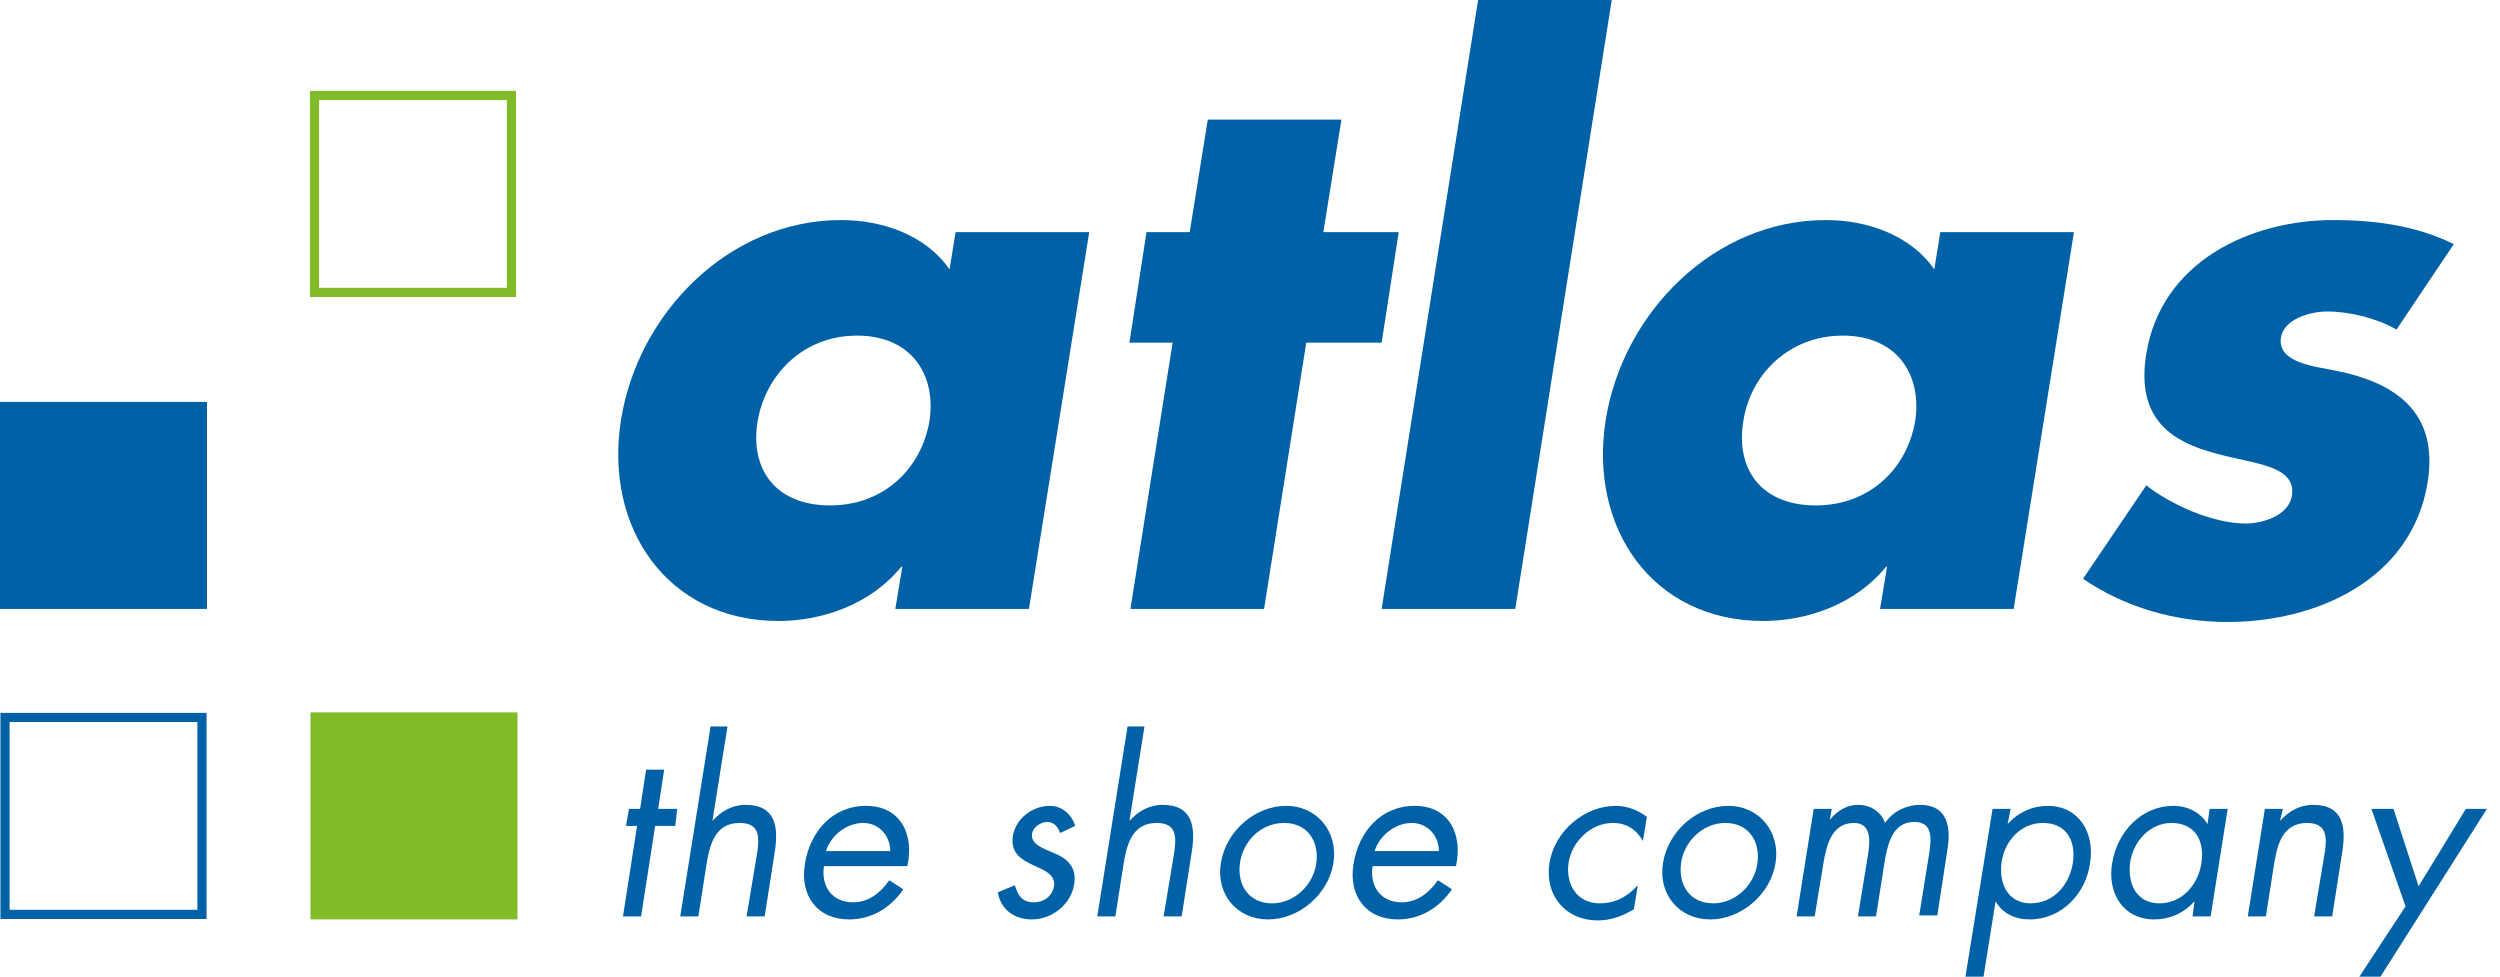 <svg version="1.1" id="Laag_1" xmlns="http://www.w3.org/2000/svg" xmlns:xlink="http://www.w3.org/1999/xlink" x="0" y="0" viewBox="0 0 248.8 97.2" xml:space="preserve"><style>.st0{fill-rule:evenodd;clip-rule:evenodd}.st0,.st1{fill:#0061a6}</style><path class="st0" d="M85.3 33.4c5.4 0 7.9 3.9 7.2 8.5-.8 4.7-4.5 8.4-9.9 8.4s-8-3.6-7.2-8.4c.8-4.6 4.5-8.5 9.9-8.5m23.1-10.3H95.1l-.6 3.7c-2.3-3.3-6.5-4.9-10.8-4.9-11.1 0-20.2 9.2-21.9 19.9-1.7 10.7 4.6 20 15.7 20 4.4 0 9.2-1.7 12.2-5.4h.1l-.7 4.2h13.3l6-37.5z"/><path class="st1" d="M130 34.1h7.5l1.7-11h-7.5l1.8-11.2h-13.3l-1.8 11.2h-4.3l-1.7 11h4.3l-4.2 26.5h13.3zM160.4 0h-13.3l-9.6 60.6h13.3z"/><path class="st0" d="M183.4 33.4c5.4 0 7.9 3.9 7.2 8.5-.8 4.7-4.5 8.4-9.9 8.4s-8-3.6-7.2-8.4c.7-4.6 4.5-8.5 9.9-8.5m23-10.3h-13.3l-.6 3.7c-2.3-3.3-6.5-4.9-10.8-4.9-11.1 0-20.2 9.2-21.9 19.9-1.7 10.7 4.6 20 15.7 20 4.4 0 9.2-1.7 12.2-5.4h.1l-.7 4.2h13.3l6-37.5z"/><path class="st1" d="M244.2 24.3c-3.6-1.8-7.7-2.4-12-2.4-8.2 0-17.1 4.1-18.6 13.3-1.1 6.7 2.8 8.8 6.8 9.9 4 1.1 8.1 1.2 7.7 4.2-.3 2-2.9 2.8-4.6 2.8-3.3 0-7.5-1.9-9.9-3.8l-6.3 9.3c4.1 2.8 9.1 4.3 14.4 4.3 8.7 0 18.3-4.1 19.9-13.9 1.1-6.9-3.1-9.9-9.1-11.1-1.8-.4-5.9-.7-5.5-3.3.3-1.9 3-2.6 4.6-2.6 2.3 0 5 .7 6.9 1.8l5.7-8.5zM65.2 82.2h2l.2-1.7h-1.9l.6-3.9h-1.8l-.6 3.9h-1.1l-.3 1.7h1.1l-1.4 9h1.8zM70.7 72.4l-3 18.8h1.8l.8-5.1c.3-1.9.8-4.2 3.3-4.2 2.1 0 2 1.5 1.7 3.3l-1 6h1.8l1-6.4c.4-2.5.1-4.7-2.9-4.7-1.3 0-2.4.6-3.3 1.6l1.5-9.4h-1.7z"/><path class="st0" d="M90.3 86.2c.7-3.2-.7-6-4.1-6-3.4 0-5.6 2.6-6.1 5.8-.5 3.1 1.2 5.5 4.4 5.5 2.2 0 4.1-1.1 5.4-3l-1.4-.9c-.9 1.3-2.1 2.2-3.6 2.2-2.1 0-3.2-1.6-2.9-3.6h8.3zm-8.1-1.5c.5-1.6 2.1-2.8 3.7-2.8s2.7 1.3 2.7 2.8h-6.4z"/><path class="st1" d="M107 82.2c-.3-1.1-1.3-2-2.5-2-1.7 0-3.4 1.2-3.7 3-.5 3.4 4.4 2.6 4.1 5-.2 1-1 1.6-2 1.6-1.2 0-1.6-.7-1.9-1.7l-1.7.7c.3 1.7 1.6 2.7 3.4 2.7 2 0 3.9-1.5 4.2-3.5.3-1.8-.8-2.6-2-3.1s-2.3-.9-2.2-1.9c.1-.7.9-1.2 1.5-1.2.7 0 1.1.5 1.3 1.1l1.5-.7zM112.2 72.4l-3 18.8h1.8l.8-5.1c.3-1.9.8-4.2 3.3-4.2 2.1 0 2 1.5 1.7 3.3l-1 6h1.8l1-6.4c.4-2.5.1-4.7-2.9-4.7-1.3 0-2.4.6-3.3 1.6l1.5-9.4h-1.7z"/><path class="st0" d="M126.2 91.5c3.1 0 6-2.5 6.5-5.6.5-3.1-1.6-5.7-4.7-5.7s-6 2.5-6.5 5.7c-.5 3.1 1.6 5.6 4.7 5.6m1.6-9.6c2.3 0 3.5 1.8 3.2 4-.3 2.2-2.2 4-4.4 4-2.3 0-3.5-1.8-3.2-4 .3-2.2 2.1-4 4.4-4M144.9 86.2c.7-3.2-.7-6-4.1-6-3.4 0-5.6 2.6-6.1 5.8-.5 3.1 1.2 5.5 4.4 5.5 2.2 0 4.1-1.1 5.4-3l-1.4-.9c-.9 1.3-2.1 2.2-3.6 2.2-2.1 0-3.2-1.6-2.9-3.6h8.3zm-8.1-1.5c.5-1.6 2.1-2.8 3.7-2.8s2.7 1.3 2.7 2.8h-6.4zM163.9 81.3c-.9-.7-2-1.1-3.1-1.1-3.1 0-6.1 2.5-6.6 5.7s1.6 5.7 4.8 5.7c1.3 0 2.4-.4 3.6-1.1l.4-2.4c-1.1 1.2-2.3 1.8-3.8 1.8-2.2 0-3.4-1.8-3.1-4 .3-2.1 2.2-4 4.4-4 1.4 0 2.4.7 3 1.8l.4-2.4zM170.2 91.5c3.1 0 6-2.5 6.5-5.6.5-3.1-1.6-5.7-4.7-5.7s-6 2.5-6.5 5.7c-.5 3.1 1.6 5.6 4.7 5.6m1.5-9.6c2.3 0 3.5 1.8 3.2 4-.3 2.2-2.2 4-4.4 4-2.3 0-3.5-1.8-3.2-4 .3-2.2 2.2-4 4.4-4"/><path class="st1" d="M182.3 80.5h-1.8l-1.7 10.7h1.8l.9-5.5c.3-1.6.8-3.8 3-3.8 1.8 0 1.6 1.9 1.4 3.2l-1 6.1h1.8l.9-5.7c.3-1.6.8-3.7 2.9-3.7 1.9 0 1.7 1.7 1.5 3.1l-1 6.2h1.8l1-6.5c.4-2.3 0-4.5-2.7-4.5-1.3 0-2.7.6-3.5 1.8-.4-1.1-1.4-1.8-2.7-1.8-1.1 0-2.1.6-2.8 1.5l.2-1.1z"/><path class="st0" d="M203.3 81.9c2.3 0 3.3 1.7 3 3.9-.3 2.2-1.9 4.1-4.2 4.1-2.3 0-3.2-2-2.9-4.1.3-2.1 1.9-3.9 4.1-3.9m-3.2-1.4h-1.8l-2.7 16.7h1.8l1.2-7.5c.7 1.2 1.9 1.8 3.4 1.8 3.2 0 5.6-2.6 6-5.6.5-3-1.1-5.7-4.2-5.7-1.5 0-2.9.6-4 1.8l.3-1.5zM216.1 81.9c2.3 0 3.3 1.7 3 3.9-.3 2.2-1.9 4.1-4.2 4.1-2.3 0-3.2-2-2.9-4.1.3-2.1 2-3.9 4.1-3.9m5.6-1.4h-1.8l-.2 1.5c-.7-1.1-1.9-1.8-3.4-1.8-3.2 0-5.6 2.6-6.1 5.7-.5 3 1.1 5.6 4.2 5.6 1.5 0 2.9-.6 4-1.8l-.2 1.5h1.8l1.7-10.7z"/><path class="st1" d="M227.2 80.5h-1.8l-1.7 10.7h1.8l.8-5.1c.3-1.9.8-4.2 3.3-4.2 2.1 0 2 1.6 1.7 3.3l-1 6h1.8l1-6.4c.4-2.5.1-4.7-2.9-4.7-1.3 0-2.4.6-3.3 1.6l.3-1.2zM239.4 90.2l-4.6 7h2.1l10.6-16.7h-2.1l-4.7 7.7-2.5-7.7H236z"/><path fill="#81bb28" d="M30.9 70.9h20.6v20.6H30.9z"/><path fill="none" stroke="#81bb28" stroke-width=".913" stroke-miterlimit="3.864" d="M31.3 9.5h19.6v19.6H31.3z"/><path class="st1" d="M0 40h20.6v20.6H0z"/><g><defs><path id="SVGID_1_" d="M0 0v97.2h248.8"/></defs><clipPath id="SVGID_2_"><use xlink:href="#SVGID_1_" overflow="visible"/></clipPath><path clip-path="url(#SVGID_2_)" fill="none" stroke="#0061a6" stroke-width=".913" stroke-miterlimit="3.864" d="M.5 71.4h19.6V91H.5z"/></g></svg>